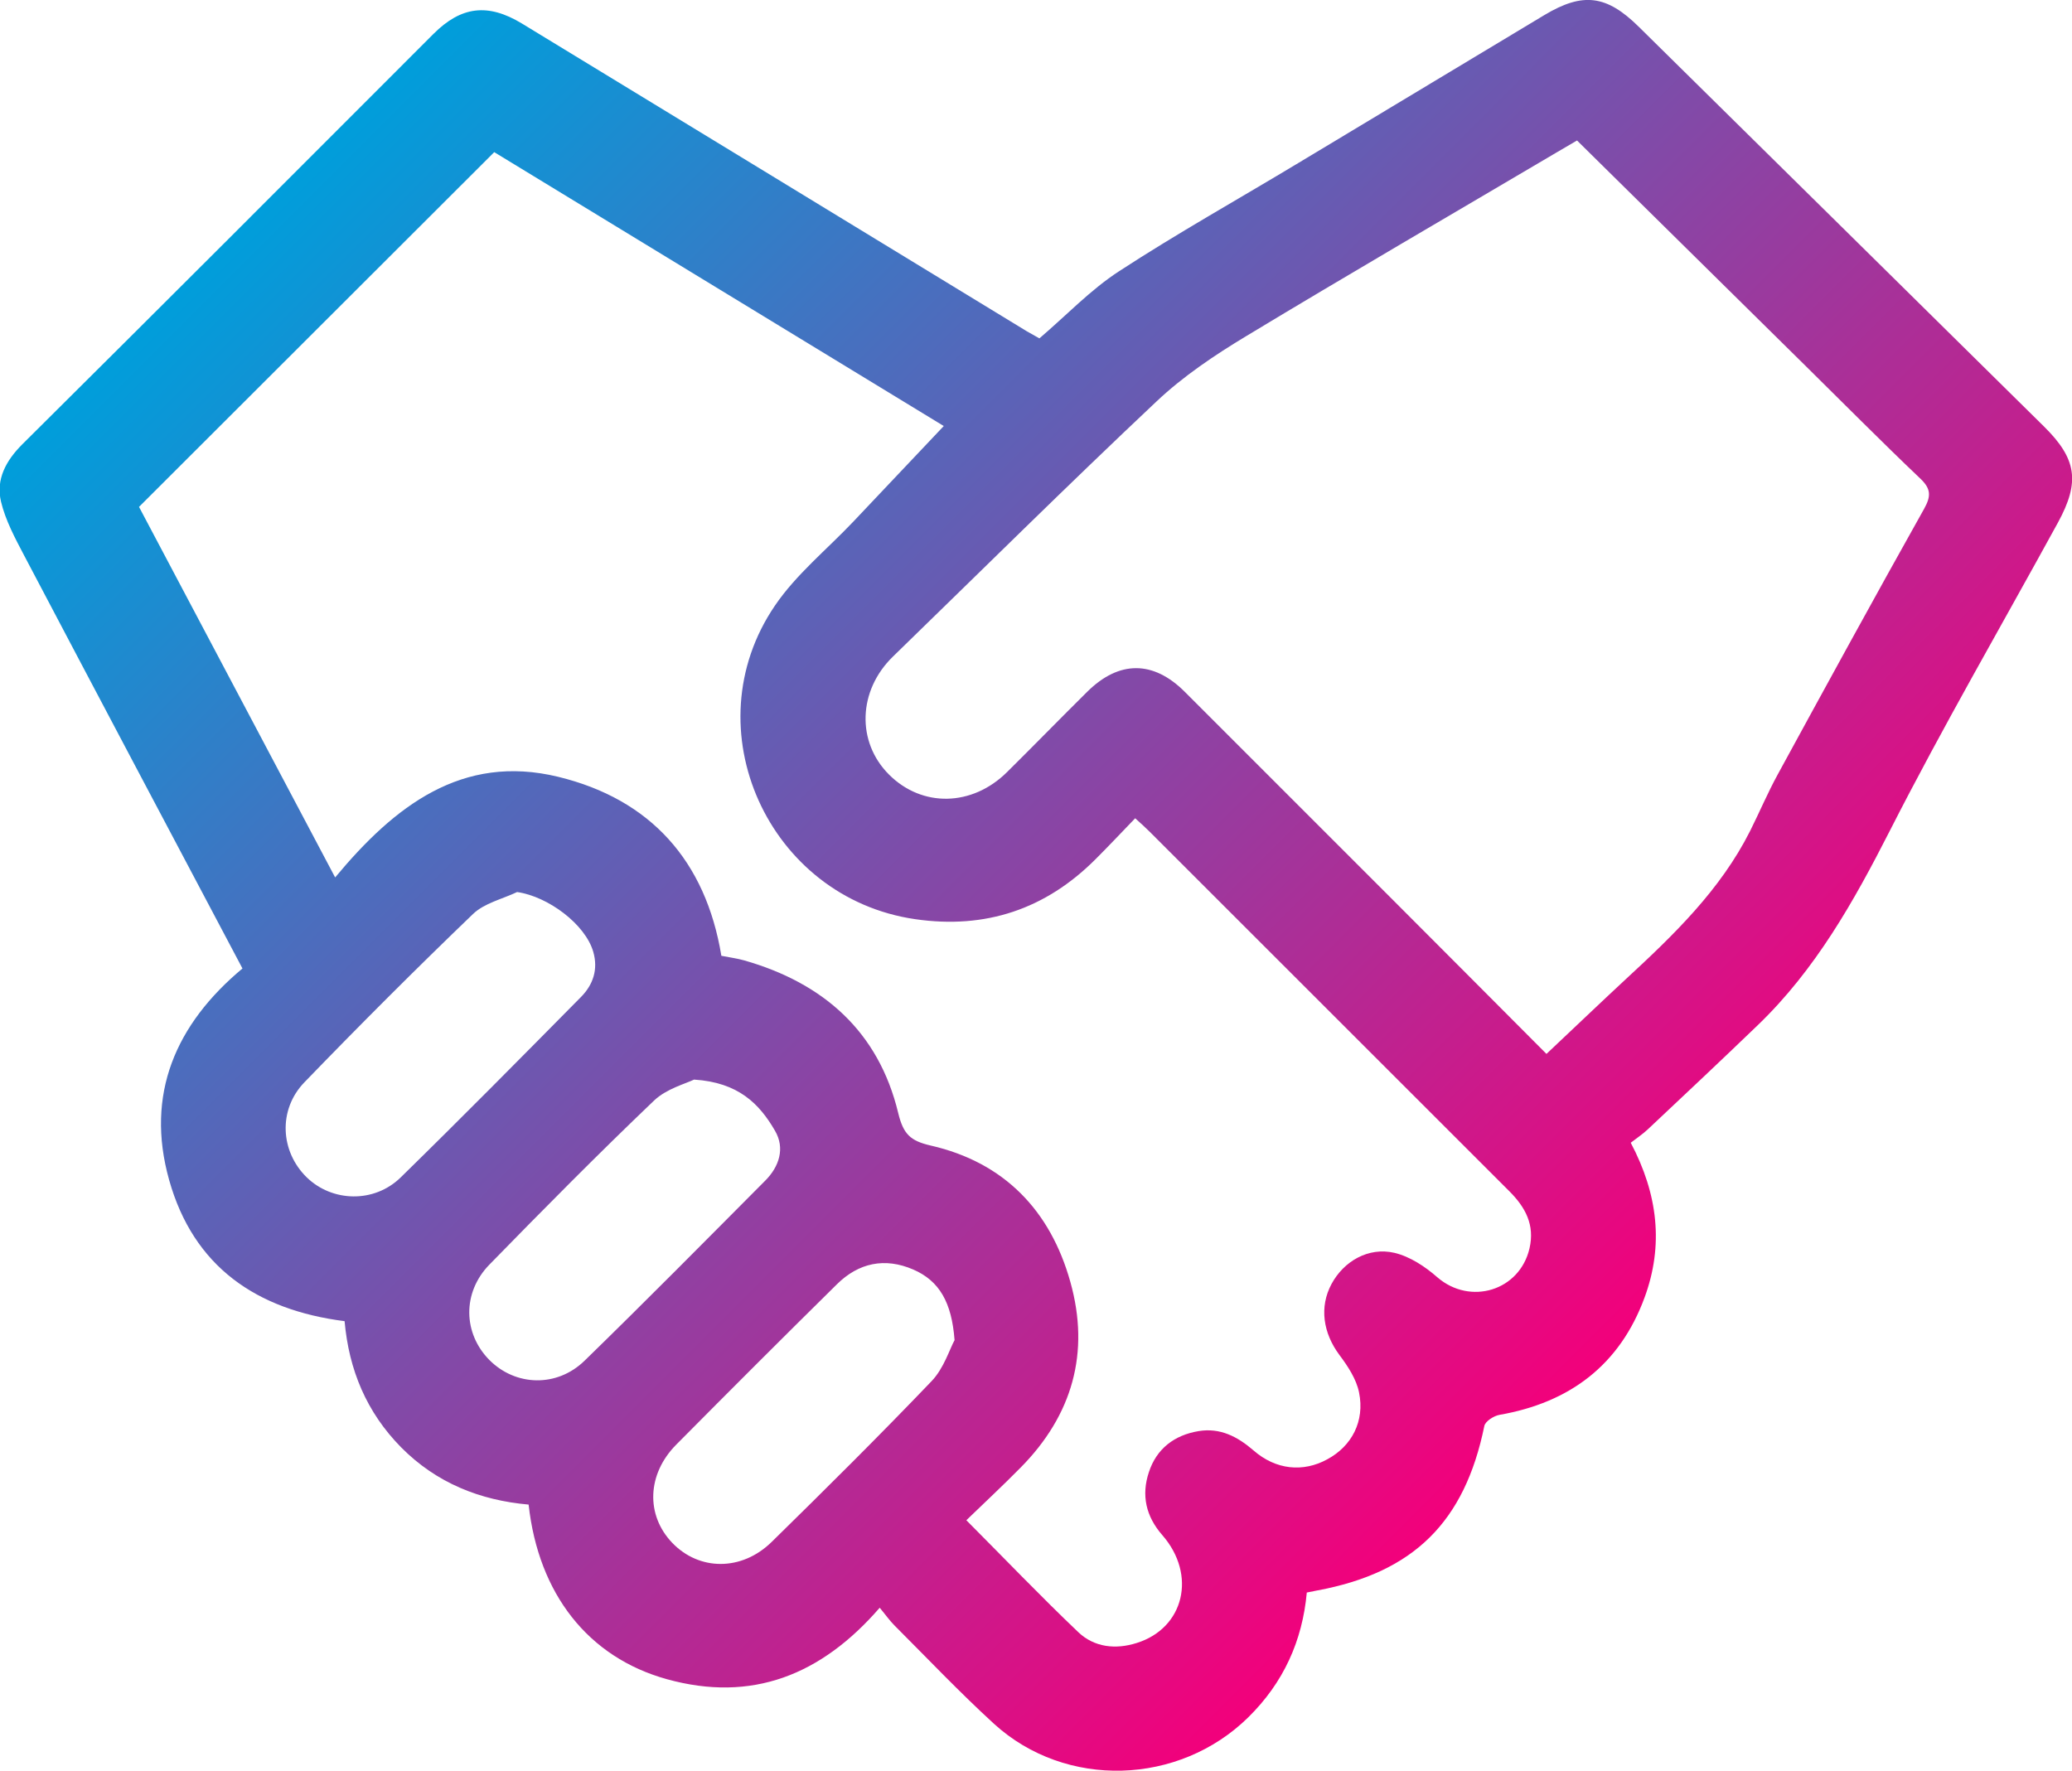 <?xml version="1.0" encoding="UTF-8"?>
<svg xmlns="http://www.w3.org/2000/svg" xmlns:xlink="http://www.w3.org/1999/xlink" id="Layer_2" viewBox="0 0 140.4 120">
  <defs>
    <style>.cls-1{fill:url(#linear-gradient);stroke-width:0px;}</style>
    <linearGradient id="linear-gradient" x1="25.48" y1="6.18" x2="110.19" y2="90.89" gradientUnits="userSpaceOnUse">
      <stop offset="0" stop-color="#009edb"></stop>
      <stop offset="1" stop-color="#f3007b"></stop>
    </linearGradient>
  </defs>
  <path class="cls-1" d="M110.49,77.42c1.87,3.53,2.24,6.99.95,10.5-1.68,4.58-5.07,7.13-9.84,7.96-.38.07-.95.43-1.02.75-1.33,6.51-4.79,9.94-11.33,11.15-.21.04-.42.08-.7.14-.3,3.28-1.58,6.11-3.97,8.46-4.69,4.61-12.36,4.87-17.22.44-2.33-2.13-4.51-4.43-6.75-6.67-.33-.33-.6-.72-1-1.2-3.96,4.57-8.67,6.44-14.43,4.84-5.32-1.48-8.69-5.77-9.36-11.83-3.29-.29-6.24-1.46-8.63-3.87-2.35-2.38-3.55-5.26-3.84-8.56-5.97-.76-10.24-3.69-11.89-9.57-1.63-5.81.45-10.56,4.97-14.33-4.98-9.41-9.91-18.71-14.81-28.02-.61-1.16-1.25-2.36-1.55-3.61-.36-1.51.33-2.78,1.44-3.89C10.83,20.86,20.1,11.58,29.37,2.3c1.88-1.88,3.69-2.1,5.99-.71,4.85,2.95,9.69,5.91,14.54,8.86,6.56,4,13.12,8,19.68,12,.29.17.59.33.85.48,1.82-1.55,3.46-3.29,5.4-4.55,3.96-2.58,8.09-4.89,12.14-7.33,5.56-3.34,11.12-6.69,16.68-10.03,2.62-1.57,4.22-1.35,6.39.79,9.15,9.03,18.31,18.05,27.46,27.09,2.23,2.2,2.45,3.76.95,6.51-3.81,6.96-7.8,13.83-11.4,20.9-2.44,4.79-5.03,9.4-8.94,13.16-2.46,2.37-4.95,4.71-7.44,7.05-.37.35-.8.63-1.17.92ZM76.93,55.44c-.96,1-1.81,1.9-2.68,2.77-3.39,3.4-7.46,4.77-12.23,4.08-9.96-1.44-15.18-12.93-9.51-21.25,1.44-2.12,3.52-3.8,5.31-5.69,2.04-2.15,4.08-4.31,6.13-6.48-10.11-6.16-20.37-12.41-30.46-18.56-8.08,8.07-16.05,16.03-24.07,24.04,4.37,8.25,8.77,16.56,13.29,25.11,4.02-4.84,8.6-8.4,15.11-6.82,6.26,1.52,10,5.7,11.06,12.13.54.11,1.05.17,1.54.31,5.37,1.53,9.11,4.82,10.44,10.33.35,1.45.82,1.9,2.21,2.22,4.98,1.14,8.11,4.41,9.46,9.25,1.34,4.78.14,9.02-3.37,12.57-1.19,1.21-2.44,2.37-3.68,3.57,2.63,2.64,5.05,5.17,7.58,7.58,1.09,1.04,2.54,1.19,3.96.74,3.22-1,4.09-4.62,1.74-7.31-1.12-1.28-1.43-2.71-.91-4.27.52-1.59,1.73-2.51,3.37-2.78,1.46-.24,2.63.37,3.72,1.31,1.51,1.32,3.36,1.5,5,.6,1.65-.89,2.55-2.57,2.15-4.53-.18-.9-.76-1.78-1.33-2.54-1.11-1.49-1.37-3.25-.54-4.8.83-1.55,2.5-2.53,4.27-2.12,1.05.25,2.08.93,2.91,1.66,2.23,1.92,5.57.91,6.24-1.96.37-1.6-.28-2.79-1.37-3.88-8.13-8.12-16.26-16.25-24.38-24.37-.27-.27-.55-.52-.98-.91ZM106.86,9.52c-.52.3-.96.56-1.4.82-7.01,4.14-14.05,8.23-21.02,12.44-2.14,1.29-4.27,2.72-6.08,4.43-6.03,5.68-11.91,11.51-17.85,17.28-2.37,2.3-2.49,5.78-.27,8,2.24,2.24,5.63,2.18,8-.17,1.82-1.8,3.61-3.64,5.43-5.44,2.16-2.14,4.48-2.13,6.61,0,4.68,4.68,9.36,9.36,14.04,14.04,3.47,3.47,6.93,6.95,10.47,10.5,1.84-1.73,3.59-3.41,5.37-5.06,3.24-2.99,6.41-6.04,8.43-10.05.63-1.26,1.18-2.56,1.85-3.79,3.29-6.03,6.58-12.05,9.94-18.04.48-.86.47-1.36-.26-2.05-2.66-2.53-5.24-5.14-7.86-7.72-5.11-5.04-10.21-10.07-15.4-15.19ZM35.04,60.45c-1.01.48-2.22.75-2.99,1.49-3.88,3.73-7.68,7.53-11.42,11.4-1.8,1.86-1.64,4.69.15,6.44,1.72,1.68,4.57,1.77,6.37.01,4.12-4.03,8.17-8.13,12.22-12.23.83-.84,1.17-1.88.83-3.06-.54-1.87-3.06-3.75-5.16-4.05ZM47.05,73.15c-.56.28-1.88.62-2.73,1.43-3.8,3.63-7.49,7.36-11.16,11.12-1.85,1.9-1.78,4.66,0,6.46,1.77,1.78,4.57,1.88,6.45.05,4.13-4.02,8.18-8.12,12.24-12.2.95-.95,1.36-2.2.66-3.39-1.05-1.81-2.47-3.27-5.48-3.46ZM64.68,90.8c-.19-2.53-1.02-4-2.8-4.77-1.92-.83-3.7-.46-5.18,1.01-3.65,3.6-7.27,7.22-10.88,10.86-1.98,2-2.07,4.77-.27,6.65,1.82,1.9,4.7,1.94,6.74-.06,3.66-3.59,7.3-7.2,10.84-10.9.83-.87,1.21-2.15,1.56-2.79Z"></path>
</svg>
